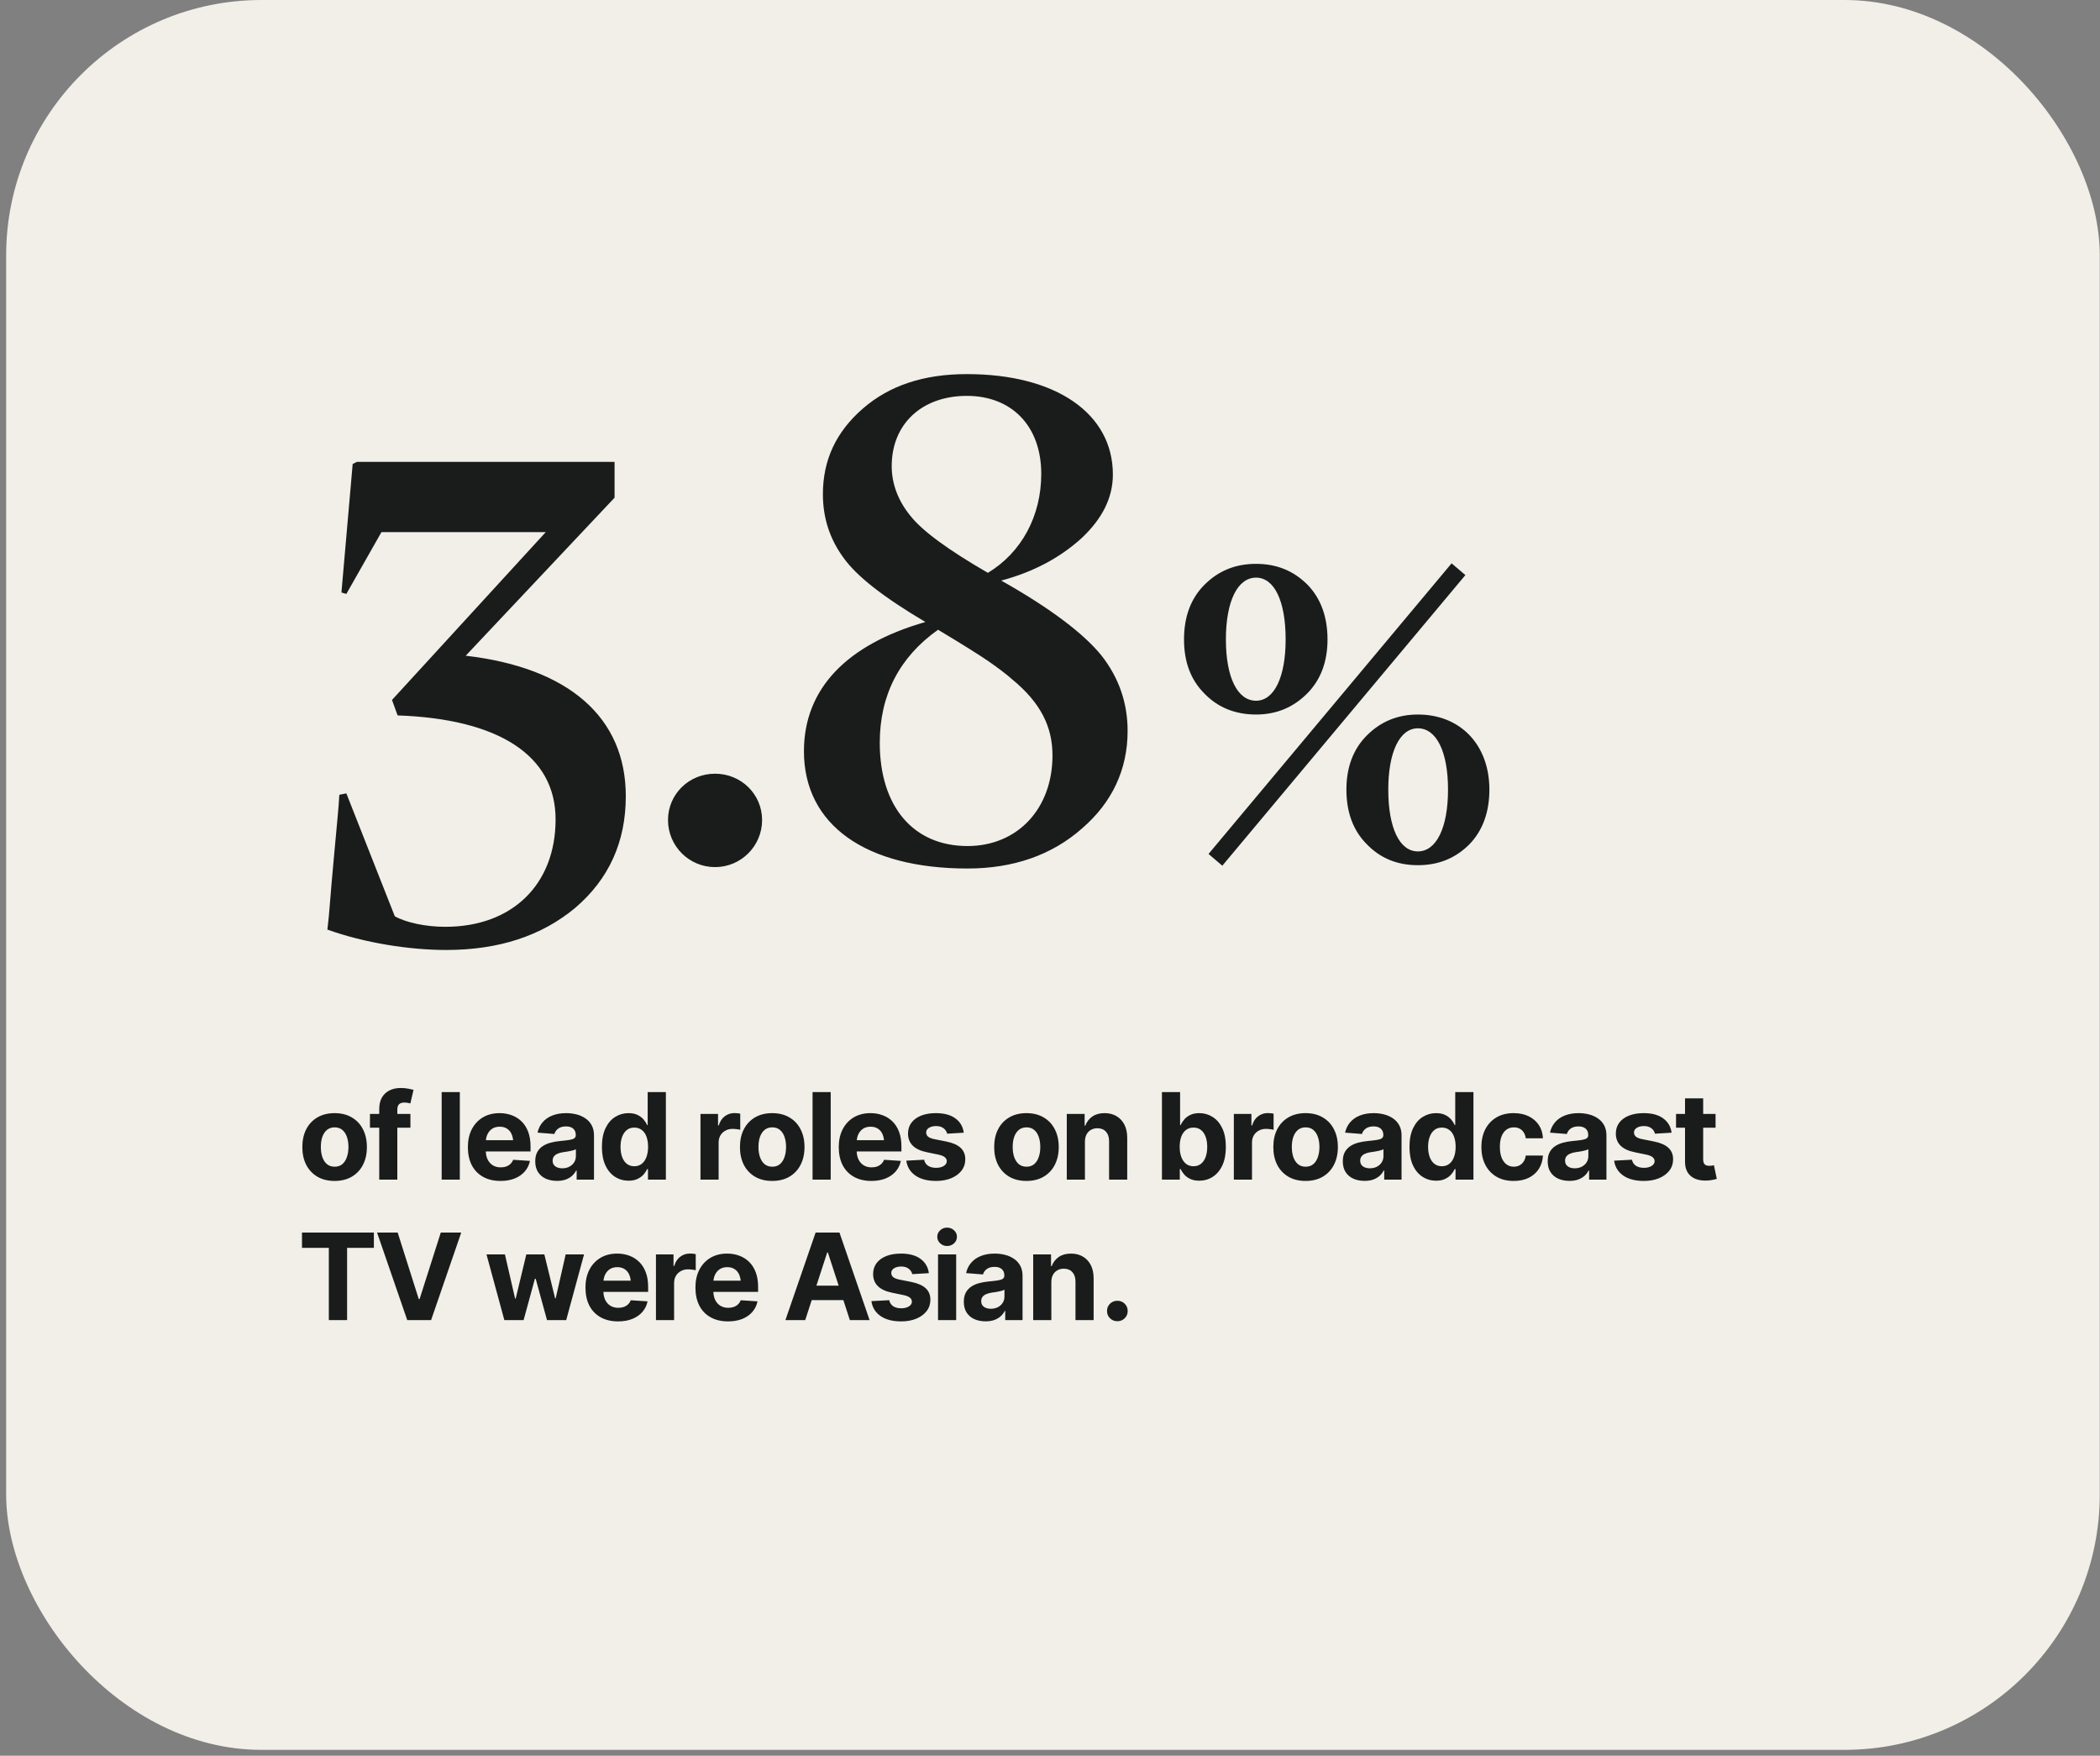 <svg width="329" height="275" viewBox="0 0 329 275" fill="none" xmlns="http://www.w3.org/2000/svg">
<rect x="0" y="0" width="329" height="275" fill="#808080" stroke="none"/>
<rect x="0.964" width="328" height="274.082" rx="40" fill="#F1EFE7"/>
<path d="M52.419 184.971C51.382 184.971 50.483 184.75 49.722 184.308C48.968 183.86 48.385 183.24 47.974 182.449C47.569 181.651 47.366 180.725 47.366 179.67C47.366 178.602 47.569 177.673 47.974 176.881C48.385 176.084 48.968 175.464 49.722 175.022C50.483 174.575 51.382 174.351 52.419 174.351C53.462 174.351 54.36 174.575 55.115 175.022C55.876 175.464 56.459 176.084 56.863 176.881C57.275 177.673 57.48 178.602 57.48 179.67C57.48 180.725 57.275 181.651 56.863 182.449C56.459 183.24 55.876 183.86 55.115 184.308C54.36 184.75 53.462 184.971 52.419 184.971ZM52.437 182.743C52.909 182.743 53.305 182.612 53.624 182.348C53.943 182.078 54.182 181.71 54.342 181.243C54.508 180.777 54.59 180.246 54.59 179.651C54.59 179.05 54.508 178.519 54.342 178.059C54.182 177.599 53.943 177.237 53.624 176.973C53.305 176.71 52.909 176.578 52.437 176.578C51.958 176.578 51.556 176.71 51.231 176.973C50.912 177.237 50.67 177.599 50.504 178.059C50.345 178.519 50.265 179.05 50.265 179.651C50.265 180.246 50.345 180.777 50.504 181.243C50.67 181.71 50.912 182.078 51.231 182.348C51.556 182.612 51.958 182.743 52.437 182.743ZM64.299 174.479V176.633H57.959V174.479H64.299ZM59.413 184.768V173.734C59.413 172.992 59.557 172.375 59.845 171.884C60.14 171.394 60.538 171.025 61.041 170.78C61.551 170.535 62.127 170.412 62.772 170.412C63.213 170.412 63.615 170.449 63.977 170.522C64.345 170.59 64.615 170.648 64.787 170.697L64.29 172.832C64.173 172.802 64.035 172.771 63.876 172.74C63.716 172.71 63.548 172.694 63.37 172.694C62.953 172.694 62.661 172.792 62.495 172.989C62.33 173.179 62.247 173.449 62.247 173.798V184.768H59.413ZM72.039 171.056V184.768H69.195V171.056H72.039ZM78.407 184.971C77.352 184.971 76.441 184.756 75.674 184.326C74.907 183.897 74.318 183.286 73.907 182.495C73.502 181.697 73.299 180.756 73.299 179.67C73.299 178.615 73.502 177.688 73.907 176.891C74.318 176.093 74.894 175.47 75.637 175.022C76.385 174.575 77.263 174.351 78.269 174.351C78.95 174.351 79.585 174.461 80.174 174.682C80.763 174.897 81.278 175.222 81.72 175.657C82.162 176.087 82.505 176.63 82.751 177.286C82.996 177.937 83.119 178.7 83.119 179.578V180.351H74.431V178.593H81.738L80.413 179.053C80.413 178.532 80.333 178.078 80.174 177.691C80.014 177.305 79.775 177.007 79.456 176.799C79.143 176.584 78.754 176.476 78.287 176.476C77.821 176.476 77.425 176.584 77.1 176.799C76.781 177.013 76.536 177.305 76.364 177.673C76.192 178.041 76.106 178.464 76.106 178.943V180.185C76.106 180.743 76.204 181.222 76.401 181.621C76.597 182.013 76.87 182.317 77.22 182.532C77.576 182.74 77.984 182.845 78.444 182.845C78.763 182.845 79.051 182.799 79.309 182.707C79.566 182.615 79.787 182.48 79.971 182.302C80.162 182.124 80.303 181.909 80.395 181.658L83.027 181.832C82.898 182.464 82.628 183.016 82.217 183.489C81.812 183.955 81.287 184.32 80.643 184.584C79.999 184.842 79.254 184.971 78.407 184.971ZM87.269 184.961C86.619 184.961 86.033 184.848 85.511 184.621C84.996 184.388 84.591 184.044 84.297 183.59C84.002 183.136 83.855 182.572 83.855 181.897C83.855 181.32 83.959 180.842 84.168 180.461C84.376 180.075 84.662 179.762 85.024 179.523C85.385 179.283 85.797 179.102 86.257 178.98C86.717 178.857 87.205 178.771 87.72 178.722C88.315 178.667 88.794 178.611 89.156 178.556C89.517 178.501 89.781 178.418 89.947 178.308C90.119 178.191 90.205 178.026 90.205 177.811V177.765C90.205 177.342 90.07 177.013 89.8 176.78C89.536 176.547 89.162 176.43 88.677 176.43C88.168 176.43 87.76 176.544 87.453 176.771C87.153 176.992 86.953 177.274 86.855 177.618L84.214 177.406C84.349 176.78 84.612 176.24 85.005 175.786C85.398 175.326 85.904 174.973 86.524 174.728C87.149 174.476 87.873 174.351 88.695 174.351C89.266 174.351 89.812 174.418 90.334 174.553C90.855 174.688 91.318 174.897 91.723 175.179C92.134 175.455 92.459 175.814 92.699 176.256C92.938 176.697 93.058 177.222 93.058 177.829V184.768H90.343V183.332H90.269C90.103 183.658 89.883 183.943 89.606 184.188C89.33 184.428 88.999 184.618 88.613 184.759C88.226 184.894 87.778 184.961 87.269 184.961ZM88.088 182.992C88.505 182.992 88.873 182.909 89.192 182.743C89.517 182.572 89.769 182.345 89.947 182.062C90.131 181.774 90.223 181.452 90.223 181.096V180.001C90.137 180.056 90.014 180.108 89.855 180.158C89.702 180.207 89.53 180.25 89.34 180.286C89.149 180.323 88.959 180.357 88.769 180.388C88.579 180.412 88.407 180.437 88.254 180.461C87.916 180.51 87.622 180.59 87.37 180.7C87.119 180.805 86.922 180.949 86.781 181.133C86.646 181.311 86.579 181.535 86.579 181.805C86.579 182.191 86.72 182.486 87.002 182.688C87.284 182.891 87.646 182.992 88.088 182.992ZM98.478 184.934C97.693 184.934 96.984 184.731 96.352 184.326C95.72 183.921 95.22 183.326 94.852 182.541C94.484 181.75 94.3 180.783 94.3 179.642C94.3 178.464 94.49 177.483 94.87 176.697C95.251 175.912 95.757 175.326 96.389 174.94C97.021 174.547 97.711 174.351 98.46 174.351C99.036 174.351 99.518 174.449 99.904 174.645C100.291 174.835 100.604 175.075 100.843 175.363C101.082 175.651 101.263 175.937 101.386 176.219H101.469V171.056H104.322V184.768H101.515V183.121H101.386C101.257 183.403 101.07 183.685 100.825 183.967C100.579 184.244 100.263 184.474 99.877 184.658C99.496 184.842 99.03 184.934 98.478 184.934ZM99.371 182.67C99.831 182.67 100.22 182.544 100.539 182.293C100.864 182.035 101.11 181.679 101.275 181.225C101.447 180.771 101.533 180.24 101.533 179.633C101.533 179.019 101.45 178.489 101.285 178.041C101.119 177.587 100.874 177.237 100.548 176.992C100.223 176.74 99.831 176.615 99.371 176.615C98.904 176.615 98.512 176.743 98.193 177.001C97.874 177.259 97.631 177.615 97.466 178.069C97.3 178.516 97.217 179.038 97.217 179.633C97.217 180.228 97.3 180.756 97.466 181.216C97.631 181.67 97.874 182.026 98.193 182.283C98.518 182.541 98.91 182.67 99.371 182.67ZM109.742 184.768V174.479H112.494V176.283H112.604C112.794 175.645 113.11 175.164 113.552 174.838C113.994 174.507 114.5 174.341 115.07 174.341C115.218 174.341 115.371 174.351 115.53 174.369C115.696 174.381 115.843 174.406 115.972 174.443V176.964C115.837 176.921 115.65 176.888 115.411 176.863C115.178 176.832 114.96 176.817 114.757 176.817C114.346 176.817 113.975 176.909 113.644 177.093C113.313 177.271 113.052 177.523 112.862 177.848C112.678 178.167 112.586 178.535 112.586 178.952V184.768H109.742ZM120.978 184.971C119.942 184.971 119.043 184.75 118.282 184.308C117.527 183.86 116.945 183.24 116.534 182.449C116.129 181.651 115.926 180.725 115.926 179.67C115.926 178.602 116.129 177.673 116.534 176.881C116.945 176.084 117.527 175.464 118.282 175.022C119.043 174.575 119.942 174.351 120.978 174.351C122.021 174.351 122.92 174.575 123.675 175.022C124.436 175.464 125.018 176.084 125.423 176.881C125.834 177.673 126.04 178.602 126.04 179.67C126.04 180.725 125.834 181.651 125.423 182.449C125.018 183.24 124.436 183.86 123.675 184.308C122.92 184.75 122.021 184.971 120.978 184.971ZM120.997 182.743C121.469 182.743 121.865 182.612 122.184 182.348C122.503 182.078 122.742 181.71 122.902 181.243C123.067 180.777 123.15 180.246 123.15 179.651C123.15 179.05 123.067 178.519 122.902 178.059C122.742 177.599 122.503 177.237 122.184 176.973C121.865 176.71 121.469 176.578 120.997 176.578C120.518 176.578 120.116 176.71 119.791 176.973C119.472 177.237 119.23 177.599 119.064 178.059C118.905 178.519 118.825 179.05 118.825 179.651C118.825 180.246 118.905 180.777 119.064 181.243C119.23 181.71 119.472 182.078 119.791 182.348C120.116 182.612 120.518 182.743 120.997 182.743ZM130.144 171.056V184.768H127.301V171.056H130.144ZM136.512 184.971C135.457 184.971 134.546 184.756 133.779 184.326C133.012 183.897 132.423 183.286 132.012 182.495C131.607 181.697 131.405 180.756 131.405 179.67C131.405 178.615 131.607 177.688 132.012 176.891C132.423 176.093 133 175.47 133.742 175.022C134.491 174.575 135.368 174.351 136.374 174.351C137.055 174.351 137.69 174.461 138.279 174.682C138.868 174.897 139.384 175.222 139.825 175.657C140.267 176.087 140.611 176.63 140.856 177.286C141.102 177.937 141.224 178.7 141.224 179.578V180.351H132.537V178.593H139.844L138.519 179.053C138.519 178.532 138.439 178.078 138.279 177.691C138.12 177.305 137.881 177.007 137.562 176.799C137.249 176.584 136.859 176.476 136.393 176.476C135.927 176.476 135.531 176.584 135.206 176.799C134.887 177.013 134.641 177.305 134.469 177.673C134.298 178.041 134.212 178.464 134.212 178.943V180.185C134.212 180.743 134.31 181.222 134.506 181.621C134.703 182.013 134.976 182.317 135.325 182.532C135.681 182.74 136.089 182.845 136.549 182.845C136.868 182.845 137.157 182.799 137.414 182.707C137.672 182.615 137.893 182.48 138.077 182.302C138.267 182.124 138.408 181.909 138.5 181.658L141.132 181.832C141.003 182.464 140.733 183.016 140.322 183.489C139.917 183.955 139.393 184.32 138.749 184.584C138.105 184.842 137.359 184.971 136.512 184.971ZM150.988 177.415L148.384 177.572C148.316 177.246 148.135 176.967 147.841 176.734C147.546 176.495 147.151 176.375 146.654 176.375C146.212 176.375 145.841 176.467 145.54 176.651C145.246 176.835 145.099 177.081 145.099 177.388C145.099 177.633 145.194 177.845 145.384 178.023C145.58 178.194 145.915 178.329 146.387 178.427L148.255 178.796C149.255 178.998 150.001 179.326 150.491 179.78C150.982 180.234 151.228 180.832 151.228 181.575C151.228 182.256 151.031 182.851 150.639 183.36C150.246 183.863 149.706 184.259 149.019 184.547C148.332 184.829 147.543 184.971 146.654 184.971C145.292 184.971 144.206 184.685 143.396 184.115C142.592 183.544 142.123 182.771 141.988 181.796L144.776 181.648C144.869 182.066 145.077 182.382 145.402 182.596C145.727 182.811 146.145 182.918 146.654 182.918C147.151 182.918 147.553 182.82 147.859 182.624C148.172 182.428 148.329 182.179 148.329 181.878C148.329 181.369 147.887 181.026 147.004 180.848L145.227 180.48C144.227 180.277 143.482 179.931 142.991 179.44C142.5 178.949 142.255 178.32 142.255 177.553C142.255 176.891 142.436 176.32 142.798 175.841C143.16 175.363 143.666 174.995 144.316 174.737C144.973 174.479 145.74 174.351 146.617 174.351C147.918 174.351 148.939 174.627 149.682 175.179C150.43 175.725 150.866 176.47 150.988 177.415ZM160.808 184.971C159.771 184.971 158.872 184.75 158.111 184.308C157.357 183.86 156.774 183.24 156.363 182.449C155.958 181.651 155.755 180.725 155.755 179.67C155.755 178.602 155.958 177.673 156.363 176.881C156.774 176.084 157.357 175.464 158.111 175.022C158.872 174.575 159.771 174.351 160.808 174.351C161.85 174.351 162.749 174.575 163.504 175.022C164.265 175.464 164.847 176.084 165.252 176.881C165.663 177.673 165.869 178.602 165.869 179.67C165.869 180.725 165.663 181.651 165.252 182.449C164.847 183.24 164.265 183.86 163.504 184.308C162.749 184.75 161.85 184.971 160.808 184.971ZM160.826 182.743C161.298 182.743 161.694 182.612 162.013 182.348C162.332 182.078 162.571 181.71 162.731 181.243C162.897 180.777 162.979 180.246 162.979 179.651C162.979 179.05 162.897 178.519 162.731 178.059C162.571 177.599 162.332 177.237 162.013 176.973C161.694 176.71 161.298 176.578 160.826 176.578C160.347 176.578 159.946 176.71 159.62 176.973C159.301 177.237 159.059 177.599 158.893 178.059C158.734 178.519 158.654 179.05 158.654 179.651C158.654 180.246 158.734 180.777 158.893 181.243C159.059 181.71 159.301 182.078 159.62 182.348C159.946 182.612 160.347 182.743 160.826 182.743ZM169.973 178.823V184.768H167.13V174.479H169.927V176.311H170.029C170.262 175.703 170.633 175.225 171.142 174.875C171.651 174.525 172.289 174.351 173.056 174.351C173.768 174.351 174.388 174.507 174.915 174.82C175.449 175.133 175.863 175.578 176.158 176.154C176.452 176.731 176.599 177.421 176.599 178.225V184.768H173.756V178.731C173.756 178.105 173.593 177.615 173.268 177.259C172.943 176.897 172.495 176.716 171.924 176.716C171.544 176.716 171.207 176.802 170.912 176.973C170.618 177.139 170.387 177.378 170.222 177.691C170.056 178.004 169.973 178.381 169.973 178.823ZM187.882 184.934C187.33 184.934 186.86 184.842 186.474 184.658C186.087 184.474 185.771 184.244 185.526 183.967C185.287 183.685 185.1 183.403 184.965 183.121H184.836V184.768H182.038V171.056H184.882V176.219H184.965C185.093 175.937 185.277 175.651 185.517 175.363C185.756 175.075 186.069 174.835 186.455 174.645C186.842 174.449 187.32 174.351 187.891 174.351C188.646 174.351 189.336 174.547 189.962 174.94C190.593 175.326 191.1 175.912 191.48 176.697C191.86 177.483 192.051 178.464 192.051 179.642C192.051 180.783 191.867 181.75 191.498 182.541C191.13 183.326 190.63 183.921 189.998 184.326C189.373 184.731 188.667 184.934 187.882 184.934ZM186.98 182.67C187.446 182.67 187.839 182.541 188.158 182.283C188.477 182.026 188.719 181.67 188.885 181.216C189.051 180.756 189.133 180.228 189.133 179.633C189.133 179.038 189.051 178.516 188.885 178.069C188.725 177.615 188.486 177.259 188.167 177.001C187.848 176.743 187.452 176.615 186.98 176.615C186.52 176.615 186.127 176.74 185.802 176.992C185.483 177.237 185.238 177.587 185.066 178.041C184.9 178.489 184.817 179.019 184.817 179.633C184.817 180.24 184.903 180.771 185.075 181.225C185.247 181.679 185.492 182.035 185.811 182.293C186.136 182.544 186.526 182.67 186.98 182.67ZM193.302 184.768V174.479H196.054V176.283H196.164C196.354 175.645 196.67 175.164 197.112 174.838C197.554 174.507 198.06 174.341 198.63 174.341C198.778 174.341 198.931 174.351 199.091 174.369C199.256 174.381 199.404 174.406 199.532 174.443V176.964C199.397 176.921 199.21 176.888 198.971 176.863C198.738 176.832 198.52 176.817 198.318 176.817C197.907 176.817 197.535 176.909 197.204 177.093C196.873 177.271 196.612 177.523 196.422 177.848C196.238 178.167 196.146 178.535 196.146 178.952V184.768H193.302ZM204.539 184.971C203.502 184.971 202.603 184.75 201.842 184.308C201.088 183.86 200.505 183.24 200.094 182.449C199.689 181.651 199.486 180.725 199.486 179.67C199.486 178.602 199.689 177.673 200.094 176.881C200.505 176.084 201.088 175.464 201.842 175.022C202.603 174.575 203.502 174.351 204.539 174.351C205.582 174.351 206.48 174.575 207.235 175.022C207.996 175.464 208.579 176.084 208.983 176.881C209.395 177.673 209.6 178.602 209.6 179.67C209.6 180.725 209.395 181.651 208.983 182.449C208.579 183.24 207.996 183.86 207.235 184.308C206.48 184.75 205.582 184.971 204.539 184.971ZM204.557 182.743C205.029 182.743 205.425 182.612 205.744 182.348C206.063 182.078 206.302 181.71 206.462 181.243C206.628 180.777 206.71 180.246 206.71 179.651C206.71 179.05 206.628 178.519 206.462 178.059C206.302 177.599 206.063 177.237 205.744 176.973C205.425 176.71 205.029 176.578 204.557 176.578C204.078 176.578 203.677 176.71 203.351 176.973C203.032 177.237 202.79 177.599 202.624 178.059C202.465 178.519 202.385 179.05 202.385 179.651C202.385 180.246 202.465 180.777 202.624 181.243C202.79 181.71 203.032 182.078 203.351 182.348C203.677 182.612 204.078 182.743 204.557 182.743ZM213.787 184.961C213.137 184.961 212.551 184.848 212.03 184.621C211.514 184.388 211.109 184.044 210.815 183.59C210.52 183.136 210.373 182.572 210.373 181.897C210.373 181.32 210.477 180.842 210.686 180.461C210.895 180.075 211.18 179.762 211.542 179.523C211.904 179.283 212.315 179.102 212.775 178.98C213.235 178.857 213.723 178.771 214.238 178.722C214.833 178.667 215.312 178.611 215.674 178.556C216.036 178.501 216.3 178.418 216.465 178.308C216.637 178.191 216.723 178.026 216.723 177.811V177.765C216.723 177.342 216.588 177.013 216.318 176.78C216.054 176.547 215.68 176.43 215.195 176.43C214.686 176.43 214.278 176.544 213.971 176.771C213.671 176.992 213.471 177.274 213.373 177.618L210.732 177.406C210.867 176.78 211.131 176.24 211.523 175.786C211.916 175.326 212.422 174.973 213.042 174.728C213.668 174.476 214.392 174.351 215.214 174.351C215.784 174.351 216.33 174.418 216.852 174.553C217.373 174.688 217.836 174.897 218.241 175.179C218.652 175.455 218.978 175.814 219.217 176.256C219.456 176.697 219.576 177.222 219.576 177.829V184.768H216.861V183.332H216.787C216.622 183.658 216.401 183.943 216.125 184.188C215.849 184.428 215.517 184.618 215.131 184.759C214.744 184.894 214.296 184.961 213.787 184.961ZM214.606 182.992C215.023 182.992 215.392 182.909 215.711 182.743C216.036 182.572 216.287 182.345 216.465 182.062C216.649 181.774 216.741 181.452 216.741 181.096V180.001C216.655 180.056 216.533 180.108 216.373 180.158C216.22 180.207 216.048 180.25 215.858 180.286C215.668 180.323 215.477 180.357 215.287 180.388C215.097 180.412 214.925 180.437 214.772 180.461C214.435 180.51 214.14 180.59 213.888 180.7C213.637 180.805 213.441 180.949 213.3 181.133C213.165 181.311 213.097 181.535 213.097 181.805C213.097 182.191 213.238 182.486 213.52 182.688C213.803 182.891 214.165 182.992 214.606 182.992ZM224.996 184.934C224.211 184.934 223.502 184.731 222.87 184.326C222.238 183.921 221.738 183.326 221.37 182.541C221.002 181.75 220.818 180.783 220.818 179.642C220.818 178.464 221.008 177.483 221.389 176.697C221.769 175.912 222.275 175.326 222.907 174.94C223.539 174.547 224.229 174.351 224.978 174.351C225.554 174.351 226.036 174.449 226.423 174.645C226.809 174.835 227.122 175.075 227.361 175.363C227.6 175.651 227.781 175.937 227.904 176.219H227.987V171.056H230.84V184.768H228.033V183.121H227.904C227.775 183.403 227.588 183.685 227.343 183.967C227.097 184.244 226.781 184.474 226.395 184.658C226.015 184.842 225.548 184.934 224.996 184.934ZM225.889 182.67C226.349 182.67 226.738 182.544 227.058 182.293C227.383 182.035 227.628 181.679 227.794 181.225C227.966 180.771 228.051 180.24 228.051 179.633C228.051 179.019 227.969 178.489 227.803 178.041C227.637 177.587 227.392 177.237 227.067 176.992C226.742 176.74 226.349 176.615 225.889 176.615C225.423 176.615 225.03 176.743 224.711 177.001C224.392 177.259 224.149 177.615 223.984 178.069C223.818 178.516 223.735 179.038 223.735 179.633C223.735 180.228 223.818 180.756 223.984 181.216C224.149 181.67 224.392 182.026 224.711 182.283C225.036 182.541 225.429 182.67 225.889 182.67ZM237.134 184.971C236.085 184.971 235.183 184.747 234.429 184.299C233.674 183.845 233.094 183.222 232.69 182.431C232.285 181.633 232.082 180.713 232.082 179.67C232.082 178.615 232.285 177.688 232.69 176.891C233.101 176.093 233.683 175.47 234.438 175.022C235.193 174.575 236.091 174.351 237.134 174.351C238.03 174.351 238.812 174.513 239.481 174.838C240.156 175.164 240.69 175.621 241.082 176.21C241.475 176.799 241.69 177.492 241.727 178.289H239.039C238.99 177.946 238.886 177.645 238.726 177.388C238.567 177.13 238.355 176.93 238.092 176.789C237.828 176.648 237.521 176.578 237.171 176.578C236.73 176.578 236.343 176.697 236.012 176.937C235.687 177.17 235.432 177.516 235.248 177.976C235.07 178.43 234.981 178.983 234.981 179.633C234.981 180.283 235.07 180.842 235.248 181.308C235.432 181.774 235.687 182.13 236.012 182.375C236.343 182.621 236.73 182.743 237.171 182.743C237.662 182.743 238.076 182.59 238.414 182.283C238.751 181.97 238.96 181.541 239.039 180.995H241.727C241.684 181.78 241.472 182.474 241.092 183.075C240.711 183.67 240.187 184.136 239.518 184.474C238.849 184.805 238.055 184.971 237.134 184.971ZM245.886 184.961C245.236 184.961 244.65 184.848 244.128 184.621C243.613 184.388 243.208 184.044 242.914 183.59C242.619 183.136 242.472 182.572 242.472 181.897C242.472 181.32 242.576 180.842 242.785 180.461C242.993 180.075 243.279 179.762 243.641 179.523C244.003 179.283 244.414 179.102 244.874 178.98C245.334 178.857 245.822 178.771 246.337 178.722C246.932 178.667 247.411 178.611 247.773 178.556C248.135 178.501 248.399 178.418 248.564 178.308C248.736 178.191 248.822 178.026 248.822 177.811V177.765C248.822 177.342 248.687 177.013 248.417 176.78C248.153 176.547 247.779 176.43 247.294 176.43C246.785 176.43 246.377 176.544 246.07 176.771C245.77 176.992 245.57 177.274 245.472 177.618L242.831 177.406C242.966 176.78 243.23 176.24 243.622 175.786C244.015 175.326 244.521 174.973 245.141 174.728C245.767 174.476 246.49 174.351 247.313 174.351C247.883 174.351 248.429 174.418 248.951 174.553C249.472 174.688 249.935 174.897 250.34 175.179C250.751 175.455 251.076 175.814 251.316 176.256C251.555 176.697 251.675 177.222 251.675 177.829V184.768H248.96V183.332H248.886C248.721 183.658 248.5 183.943 248.224 184.188C247.948 184.428 247.616 184.618 247.23 184.759C246.843 184.894 246.395 184.961 245.886 184.961ZM246.705 182.992C247.122 182.992 247.491 182.909 247.81 182.743C248.135 182.572 248.386 182.345 248.564 182.062C248.748 181.774 248.84 181.452 248.84 181.096V180.001C248.754 180.056 248.632 180.108 248.472 180.158C248.319 180.207 248.147 180.25 247.957 180.286C247.767 180.323 247.576 180.357 247.386 180.388C247.196 180.412 247.024 180.437 246.871 180.461C246.533 180.51 246.239 180.59 245.987 180.7C245.736 180.805 245.54 180.949 245.398 181.133C245.263 181.311 245.196 181.535 245.196 181.805C245.196 182.191 245.337 182.486 245.619 182.688C245.902 182.891 246.263 182.992 246.705 182.992ZM261.88 177.415L259.276 177.572C259.209 177.246 259.028 176.967 258.733 176.734C258.439 176.495 258.043 176.375 257.546 176.375C257.104 176.375 256.733 176.467 256.432 176.651C256.138 176.835 255.991 177.081 255.991 177.388C255.991 177.633 256.086 177.845 256.276 178.023C256.472 178.194 256.807 178.329 257.279 178.427L259.147 178.796C260.147 178.998 260.893 179.326 261.383 179.78C261.874 180.234 262.12 180.832 262.12 181.575C262.12 182.256 261.923 182.851 261.531 183.36C261.138 183.863 260.598 184.259 259.911 184.547C259.224 184.829 258.436 184.971 257.546 184.971C256.184 184.971 255.098 184.685 254.288 184.115C253.485 183.544 253.015 182.771 252.88 181.796L255.669 181.648C255.761 182.066 255.969 182.382 256.294 182.596C256.62 182.811 257.037 182.918 257.546 182.918C258.043 182.918 258.445 182.82 258.751 182.624C259.064 182.428 259.221 182.179 259.221 181.878C259.221 181.369 258.779 181.026 257.896 180.848L256.12 180.48C255.12 180.277 254.374 179.931 253.883 179.44C253.392 178.949 253.147 178.32 253.147 177.553C253.147 176.891 253.328 176.32 253.69 175.841C254.052 175.363 254.558 174.995 255.208 174.737C255.865 174.479 256.632 174.351 257.509 174.351C258.81 174.351 259.831 174.627 260.574 175.179C261.322 175.725 261.758 176.47 261.88 177.415ZM268.773 174.479V176.633H262.58V174.479H268.773ZM263.988 172.032H266.831V181.602C266.831 181.946 266.908 182.201 267.062 182.366C267.215 182.526 267.46 182.605 267.798 182.605C267.908 182.605 268.031 182.596 268.166 182.578C268.301 182.559 268.417 182.538 268.516 182.513L268.966 184.648C268.654 184.74 268.35 184.808 268.055 184.851C267.767 184.894 267.482 184.915 267.2 184.915C266.175 184.915 265.384 184.661 264.825 184.151C264.267 183.636 263.988 182.912 263.988 181.98V172.032ZM47.311 195.449V193.056H58.575V195.449H54.379V206.768H51.517V195.449H47.311ZM62.302 193.056L65.606 203.474H65.735L69.057 193.056H72.26L67.538 206.768H63.802L59.072 193.056H62.302ZM79.014 206.768L76.217 196.479H79.106L80.698 203.4H80.79L82.456 196.479H85.281L86.965 203.354H87.057L88.622 196.479H91.502L88.705 206.768H85.695L83.928 200.299H83.8L82.033 206.768H79.014ZM96.831 206.971C95.775 206.971 94.864 206.756 94.097 206.326C93.331 205.897 92.742 205.286 92.331 204.495C91.926 203.697 91.723 202.756 91.723 201.67C91.723 200.615 91.926 199.688 92.331 198.891C92.742 198.093 93.318 197.47 94.061 197.022C94.809 196.575 95.686 196.351 96.693 196.351C97.374 196.351 98.008 196.461 98.597 196.682C99.186 196.897 99.702 197.222 100.144 197.657C100.585 198.087 100.929 198.63 101.174 199.286C101.42 199.937 101.542 200.7 101.542 201.578V202.351H92.855V200.593H100.162L98.837 201.053C98.837 200.532 98.757 200.078 98.597 199.691C98.438 199.305 98.199 199.007 97.88 198.799C97.567 198.584 97.177 198.476 96.711 198.476C96.245 198.476 95.849 198.584 95.524 198.799C95.205 199.013 94.959 199.305 94.788 199.673C94.616 200.041 94.53 200.464 94.53 200.943V202.185C94.53 202.743 94.628 203.222 94.824 203.621C95.021 204.013 95.294 204.317 95.644 204.532C95.999 204.74 96.407 204.845 96.867 204.845C97.186 204.845 97.475 204.799 97.733 204.707C97.99 204.615 98.211 204.48 98.395 204.302C98.585 204.124 98.726 203.909 98.818 203.658L101.45 203.832C101.321 204.464 101.052 205.016 100.641 205.489C100.236 205.955 99.711 206.32 99.067 206.584C98.423 206.842 97.677 206.971 96.831 206.971ZM102.766 206.768V196.479H105.518V198.283H105.628C105.819 197.645 106.134 197.164 106.576 196.838C107.018 196.507 107.524 196.341 108.095 196.341C108.242 196.341 108.395 196.351 108.555 196.369C108.72 196.381 108.868 196.406 108.997 196.443V198.964C108.862 198.921 108.674 198.888 108.435 198.863C108.202 198.832 107.984 198.817 107.782 198.817C107.371 198.817 107 198.909 106.668 199.093C106.337 199.271 106.076 199.523 105.886 199.848C105.702 200.167 105.61 200.535 105.61 200.952V206.768H102.766ZM114.058 206.971C113.003 206.971 112.092 206.756 111.325 206.326C110.558 205.897 109.969 205.286 109.558 204.495C109.153 203.697 108.951 202.756 108.951 201.67C108.951 200.615 109.153 199.688 109.558 198.891C109.969 198.093 110.546 197.47 111.288 197.022C112.036 196.575 112.914 196.351 113.92 196.351C114.601 196.351 115.236 196.461 115.825 196.682C116.414 196.897 116.929 197.222 117.371 197.657C117.813 198.087 118.156 198.63 118.402 199.286C118.647 199.937 118.77 200.7 118.77 201.578V202.351H110.082V200.593H117.389L116.064 201.053C116.064 200.532 115.984 200.078 115.825 199.691C115.665 199.305 115.426 199.007 115.107 198.799C114.794 198.584 114.405 198.476 113.938 198.476C113.472 198.476 113.076 198.584 112.751 198.799C112.432 199.013 112.187 199.305 112.015 199.673C111.843 200.041 111.757 200.464 111.757 200.943V202.185C111.757 202.743 111.855 203.222 112.052 203.621C112.248 204.013 112.521 204.317 112.871 204.532C113.227 204.74 113.635 204.845 114.095 204.845C114.414 204.845 114.702 204.799 114.96 204.707C115.218 204.615 115.438 204.48 115.622 204.302C115.813 204.124 115.954 203.909 116.046 203.658L118.678 203.832C118.549 204.464 118.279 205.016 117.868 205.489C117.463 205.955 116.938 206.32 116.294 206.584C115.65 206.842 114.905 206.971 114.058 206.971ZM126.15 206.768H123.049L127.779 193.056H131.515L136.236 206.768H133.144L129.703 196.185H129.592L126.15 206.768ZM125.966 201.375H133.301V203.639H125.966V201.375ZM145.522 199.415L142.918 199.572C142.85 199.246 142.669 198.967 142.375 198.734C142.08 198.495 141.684 198.375 141.187 198.375C140.746 198.375 140.375 198.467 140.074 198.651C139.779 198.835 139.632 199.081 139.632 199.388C139.632 199.633 139.727 199.845 139.917 200.023C140.114 200.194 140.448 200.329 140.921 200.427L142.789 200.796C143.789 200.998 144.534 201.326 145.025 201.78C145.516 202.234 145.761 202.832 145.761 203.575C145.761 204.256 145.565 204.851 145.172 205.36C144.78 205.863 144.24 206.259 143.553 206.547C142.865 206.829 142.077 206.971 141.187 206.971C139.825 206.971 138.74 206.685 137.93 206.115C137.126 205.544 136.657 204.771 136.522 203.796L139.31 203.648C139.402 204.066 139.611 204.382 139.936 204.596C140.261 204.811 140.678 204.918 141.187 204.918C141.684 204.918 142.086 204.82 142.393 204.624C142.706 204.428 142.862 204.179 142.862 203.878C142.862 203.369 142.421 203.026 141.537 202.848L139.761 202.48C138.761 202.277 138.016 201.931 137.525 201.44C137.034 200.949 136.789 200.32 136.789 199.553C136.789 198.891 136.97 198.32 137.332 197.841C137.694 197.363 138.2 196.995 138.85 196.737C139.506 196.479 140.273 196.351 141.151 196.351C142.451 196.351 143.473 196.627 144.215 197.179C144.964 197.725 145.399 198.47 145.522 199.415ZM146.958 206.768V196.479H149.801V206.768H146.958ZM148.375 195.164C147.951 195.164 147.589 195.022 147.289 194.74C146.988 194.458 146.838 194.117 146.838 193.719C146.838 193.32 146.988 192.982 147.289 192.706C147.589 192.424 147.951 192.283 148.375 192.283C148.804 192.283 149.169 192.424 149.47 192.706C149.77 192.982 149.921 193.32 149.921 193.719C149.921 194.117 149.77 194.458 149.47 194.74C149.169 195.022 148.804 195.164 148.375 195.164ZM154.412 206.961C153.761 206.961 153.175 206.848 152.654 206.621C152.139 206.388 151.734 206.044 151.439 205.59C151.145 205.136 150.997 204.572 150.997 203.897C150.997 203.32 151.102 202.842 151.31 202.461C151.519 202.075 151.804 201.762 152.166 201.523C152.528 201.283 152.939 201.102 153.399 200.98C153.86 200.857 154.347 200.771 154.863 200.722C155.458 200.667 155.936 200.611 156.298 200.556C156.66 200.501 156.924 200.418 157.09 200.308C157.261 200.191 157.347 200.026 157.347 199.811V199.765C157.347 199.342 157.212 199.013 156.942 198.78C156.679 198.547 156.304 198.43 155.82 198.43C155.31 198.43 154.902 198.544 154.596 198.771C154.295 198.992 154.096 199.274 153.998 199.618L151.356 199.406C151.491 198.78 151.755 198.24 152.148 197.786C152.54 197.326 153.047 196.973 153.666 196.728C154.292 196.476 155.016 196.351 155.838 196.351C156.409 196.351 156.955 196.418 157.476 196.553C157.998 196.688 158.461 196.897 158.866 197.179C159.277 197.455 159.602 197.814 159.841 198.256C160.081 198.697 160.2 199.222 160.2 199.829V206.768H157.485V205.332H157.412C157.246 205.658 157.025 205.943 156.749 206.188C156.473 206.428 156.142 206.618 155.755 206.759C155.369 206.894 154.921 206.961 154.412 206.961ZM155.231 204.992C155.648 204.992 156.016 204.909 156.335 204.743C156.66 204.572 156.912 204.345 157.09 204.062C157.274 203.774 157.366 203.452 157.366 203.096V202.001C157.28 202.056 157.157 202.108 156.998 202.158C156.844 202.207 156.672 202.25 156.482 202.286C156.292 202.323 156.102 202.357 155.912 202.388C155.722 202.412 155.55 202.437 155.396 202.461C155.059 202.51 154.764 202.59 154.513 202.7C154.261 202.805 154.065 202.949 153.924 203.133C153.789 203.311 153.721 203.535 153.721 203.805C153.721 204.191 153.863 204.486 154.145 204.688C154.427 204.891 154.789 204.992 155.231 204.992ZM164.709 200.823V206.768H161.866V196.479H164.663V198.311H164.765C164.998 197.703 165.369 197.225 165.878 196.875C166.387 196.525 167.025 196.351 167.792 196.351C168.504 196.351 169.124 196.507 169.651 196.82C170.185 197.133 170.599 197.578 170.894 198.154C171.188 198.731 171.335 199.421 171.335 200.225V206.768H168.492V200.731C168.492 200.105 168.329 199.615 168.004 199.259C167.679 198.897 167.231 198.716 166.66 198.716C166.28 198.716 165.943 198.802 165.648 198.973C165.354 199.139 165.124 199.378 164.958 199.691C164.792 200.004 164.709 200.381 164.709 200.823ZM175.053 206.943C174.599 206.943 174.216 206.79 173.903 206.483C173.59 206.176 173.434 205.796 173.434 205.342C173.434 204.888 173.59 204.507 173.903 204.201C174.216 203.894 174.599 203.74 175.053 203.74C175.507 203.74 175.891 203.894 176.204 204.201C176.516 204.507 176.673 204.888 176.673 205.342C176.673 205.796 176.516 206.176 176.204 206.483C175.891 206.79 175.507 206.943 175.053 206.943Z" fill="#1A1C1C"/>
<path d="M98.042 124.706C98.042 131.856 95.402 137.686 90.122 142.196C84.842 146.596 78.132 148.796 69.882 148.796C64.162 148.796 57.122 147.696 51.292 145.606C51.622 142.966 51.732 140.436 52.282 134.606C52.832 128.556 53.052 126.576 53.162 124.486L54.262 124.266L61.852 143.516C63.612 144.506 66.692 145.166 69.772 145.166C80.222 145.166 87.042 138.566 87.042 128.336C87.042 118.326 78.132 112.606 62.292 112.056L61.412 109.636L85.502 83.346H59.762L54.262 93.026L53.492 92.806L55.252 72.676L55.912 72.346H96.282V77.956L72.962 102.706C89.132 104.576 98.042 112.386 98.042 124.706ZM104.654 128.446C104.654 124.376 107.954 121.186 112.024 121.186C116.094 121.186 119.394 124.376 119.394 128.446C119.394 132.516 116.094 135.816 112.024 135.816C107.954 135.816 104.654 132.516 104.654 128.446ZM156.86 90.936C164.67 95.336 169.84 99.296 172.59 102.706C175.34 106.226 176.66 110.186 176.66 114.476C176.66 120.526 174.24 125.696 169.51 129.766C164.78 133.946 158.73 136.036 151.58 136.036C135.63 136.036 125.95 129.216 125.95 117.666C125.95 107.876 132.66 100.946 144.98 97.426C138.49 93.576 134.2 90.276 132.11 87.306C130.02 84.446 128.92 81.146 128.92 77.406C128.92 72.016 131.01 67.616 135.19 63.986C139.37 60.356 144.76 58.596 151.47 58.596C165.44 58.596 174.35 64.756 174.35 74.326C174.35 77.956 172.7 81.256 169.4 84.336C165.99 87.416 161.81 89.616 156.86 90.936ZM151.47 62.006C144.43 62.006 139.7 66.406 139.7 73.006C139.7 75.756 140.69 78.396 142.56 80.706C144.43 83.126 148.5 86.096 154.77 89.726C160.05 86.536 163.13 80.816 163.13 74.216C163.13 66.736 158.51 62.006 151.47 62.006ZM146.96 98.636C140.91 102.926 137.83 108.866 137.83 116.346C137.83 126.356 143.11 132.516 151.58 132.516C159.39 132.516 164.89 126.686 164.89 118.326C164.89 113.816 163.02 110.076 158.62 106.446C157.63 105.566 156.31 104.576 154.88 103.586C153.45 102.596 150.81 100.946 146.96 98.636ZM191.497 135.596L189.337 133.756L227.417 88.236L229.577 90.076L191.497 135.596ZM185.497 100.156C185.497 96.636 186.537 93.756 188.697 91.596C190.857 89.436 193.497 88.316 196.777 88.316C200.057 88.316 202.697 89.436 204.857 91.596C206.937 93.756 207.977 96.636 207.977 100.156C207.977 103.596 206.937 106.476 204.777 108.636C202.617 110.796 199.977 111.916 196.777 111.916C193.497 111.916 190.777 110.796 188.697 108.636C186.537 106.476 185.497 103.676 185.497 100.156ZM201.417 100.156C201.417 94.156 199.657 90.476 196.777 90.476C193.897 90.476 192.057 94.156 192.057 100.156C192.057 106.156 193.897 109.756 196.777 109.756C199.657 109.756 201.417 105.996 201.417 100.156ZM210.937 123.676C210.937 120.236 211.977 117.356 214.137 115.196C216.297 113.036 218.937 111.916 222.137 111.916C228.777 111.916 233.337 116.636 233.337 123.676C233.337 127.196 232.297 130.076 230.217 132.236C228.057 134.396 225.417 135.516 222.137 135.516C218.857 135.516 216.217 134.396 214.137 132.236C211.977 130.076 210.937 127.196 210.937 123.676ZM226.857 123.676C226.857 117.676 225.017 114.076 222.137 114.076C219.257 114.076 217.497 117.836 217.497 123.676C217.497 129.676 219.257 133.356 222.137 133.356C225.017 133.356 226.857 129.676 226.857 123.676Z" fill="#1A1C1C"/>
</svg>
